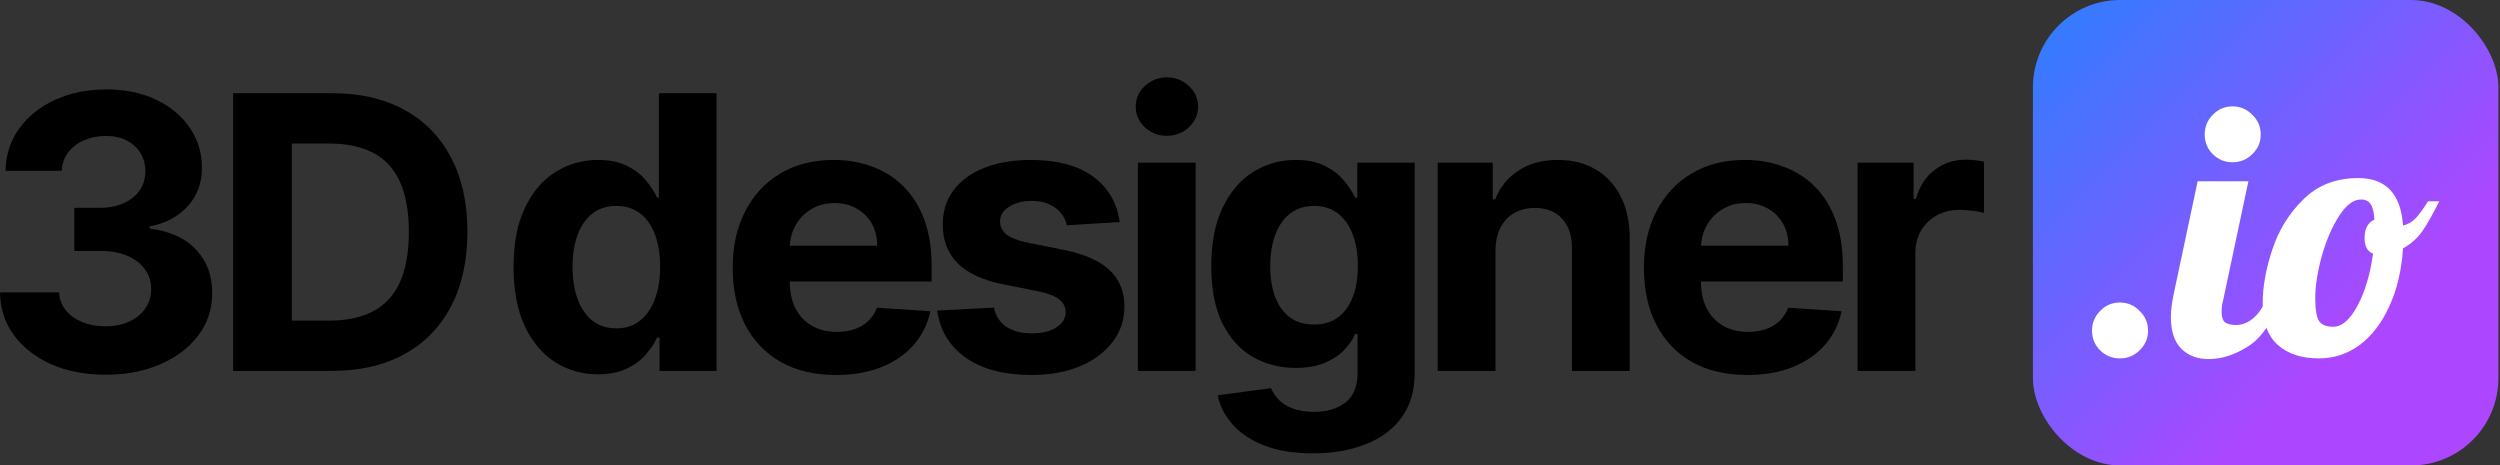 <svg width="1375" height="256" viewBox="0 0 1375 256" fill="none" xmlns="http://www.w3.org/2000/svg">
<rect x="0" y="0" width="1375" height="256" fill="#333333" stroke="none"/>
<rect x="1118.11" width="256" height="256" rx="48" fill="url(#paint0_linear_3_176)"/>
<path d="M1165.93 197.113C1161.66 197.113 1158.04 195.631 1155.07 192.667C1152.1 189.703 1150.61 186.094 1150.61 181.841C1150.61 177.588 1152.1 173.979 1155.07 171.015C1158.04 167.921 1161.66 166.375 1165.93 166.375C1170.19 166.375 1173.81 167.921 1176.78 171.015C1179.88 173.979 1181.43 177.588 1181.43 181.841C1181.43 186.094 1179.88 189.703 1176.78 192.667C1173.81 195.631 1170.19 197.113 1165.93 197.113Z" fill="white"/>
<path d="M1227.9 89.239C1223.63 89.239 1220.02 87.756 1217.04 84.792C1214.07 81.828 1212.59 78.219 1212.59 73.966C1212.59 69.713 1214.07 66.104 1217.04 63.14C1220.02 60.047 1223.63 58.5 1227.9 58.5C1232.16 58.5 1235.78 60.047 1238.76 63.14C1241.86 66.104 1243.41 69.713 1243.41 73.966C1243.41 78.219 1241.86 81.828 1238.76 84.792C1235.78 87.756 1232.16 89.239 1227.9 89.239ZM1214.72 197.5C1208.51 197.5 1203.47 195.567 1199.6 191.7C1195.85 187.834 1193.98 182.034 1193.98 174.301C1193.98 171.079 1194.49 166.89 1195.53 161.735L1208.71 99.678H1236.62L1222.67 165.408C1222.15 167.341 1221.89 169.404 1221.89 171.595C1221.89 174.172 1222.47 176.041 1223.63 177.201C1224.93 178.232 1226.99 178.748 1229.84 178.748C1233.59 178.748 1237.08 177.201 1240.31 174.108C1243.54 170.886 1245.86 166.761 1247.28 161.735H1255.43C1250.64 175.654 1244.51 185.127 1237.01 190.154C1229.51 195.051 1222.08 197.5 1214.72 197.5Z" fill="white"/>
<path d="M1275.51 197.113C1265.95 197.113 1258.39 194.665 1252.83 189.767C1247.27 184.869 1244.49 177.137 1244.49 166.568C1244.49 157.675 1246.24 147.945 1249.73 137.376C1253.22 126.679 1258.9 117.464 1266.79 109.731C1274.67 101.869 1284.75 97.938 1297.03 97.938C1312.28 97.938 1320.48 106.638 1321.65 124.037C1324.49 123.392 1327.01 121.846 1329.21 119.397C1331.4 116.819 1333.47 113.92 1335.41 110.697H1341.61C1338.12 117.657 1335.02 123.135 1332.31 127.13C1329.59 130.997 1326.04 134.154 1321.65 136.603C1320.87 148.718 1318.35 159.351 1314.09 168.501C1309.95 177.652 1304.52 184.741 1297.8 189.767C1291.08 194.665 1283.65 197.113 1275.51 197.113ZM1283.26 179.714C1288.05 179.714 1292.5 175.848 1296.64 168.115C1300.77 160.382 1303.62 150.844 1305.17 139.503C1302.07 138.343 1300.52 135.443 1300.52 130.803C1300.52 125.777 1302.33 122.426 1305.94 120.75C1305.69 116.626 1304.97 113.791 1303.81 112.244C1302.78 110.569 1301.03 109.731 1298.58 109.731C1294.31 109.731 1290.24 112.824 1286.36 119.01C1282.49 125.068 1279.32 132.479 1276.87 141.243C1274.54 149.878 1273.38 157.482 1273.38 164.055C1273.38 170.241 1274.09 174.43 1275.51 176.621C1276.93 178.683 1279.52 179.714 1283.26 179.714Z" fill="white"/>
<path d="M57.944 206.088C46.807 206.088 36.889 204.174 28.189 200.346C19.538 196.468 12.702 191.148 7.681 184.387C2.71 177.576 0.149 169.721 0 160.822H32.514C32.713 164.55 33.931 167.832 36.168 170.666C38.455 173.45 41.488 175.612 45.266 177.153C49.045 178.695 53.295 179.465 58.019 179.465C62.94 179.465 67.29 178.595 71.069 176.855C74.847 175.115 77.805 172.704 79.943 169.621C82.081 166.539 83.15 162.984 83.15 158.957C83.15 154.881 82.006 151.276 79.719 148.144C77.482 144.962 74.251 142.477 70.025 140.687C65.849 138.897 60.877 138.002 55.11 138.002H40.867V114.288H55.11C59.982 114.288 64.283 113.443 68.011 111.752C71.79 110.062 74.723 107.725 76.811 104.742C78.899 101.71 79.943 98.18 79.943 94.153C79.943 90.325 79.023 86.969 77.184 84.085C75.394 81.152 72.859 78.865 69.577 77.225C66.346 75.584 62.568 74.763 58.242 74.763C53.867 74.763 49.865 75.559 46.236 77.15C42.606 78.691 39.698 80.903 37.511 83.787C35.323 86.671 34.155 90.051 34.006 93.929H3.058C3.207 85.129 5.717 77.374 10.589 70.662C15.462 63.95 22.024 58.705 30.277 54.927C38.58 51.099 47.951 49.185 58.391 49.185C68.931 49.185 78.153 51.099 86.058 54.927C93.963 58.755 100.103 63.925 104.478 70.438C108.903 76.901 111.09 84.16 111.04 92.214C111.09 100.765 108.43 107.899 103.061 113.617C97.742 119.334 90.806 122.963 82.255 124.504V125.697C93.491 127.139 102.042 131.042 107.908 137.406C113.825 143.719 116.758 151.624 116.708 161.12C116.758 169.82 114.247 177.551 109.176 184.313C104.155 191.074 97.219 196.393 88.37 200.271C79.521 204.149 69.379 206.088 57.944 206.088Z" fill="black"/>
<path d="M182.355 204H128.214V51.273H182.802C198.164 51.273 211.389 54.33 222.475 60.445C233.562 66.511 242.088 75.236 248.054 86.621C254.07 98.006 257.078 111.628 257.078 127.487C257.078 143.396 254.07 157.068 248.054 168.503C242.088 179.938 233.512 188.712 222.326 194.827C211.19 200.942 197.866 204 182.355 204ZM160.505 176.333H181.012C190.558 176.333 198.587 174.643 205.1 171.262C211.662 167.832 216.584 162.537 219.865 155.378C223.196 148.169 224.862 138.872 224.862 127.487C224.862 116.202 223.196 106.979 219.865 99.82C216.584 92.661 211.687 87.391 205.174 84.011C198.662 80.63 190.632 78.94 181.087 78.94H160.505V176.333Z" fill="black"/>
<path d="M328.91 205.864C320.209 205.864 312.329 203.627 305.27 199.153C298.26 194.629 292.691 187.992 288.565 179.242C284.488 170.442 282.45 159.653 282.45 146.876C282.45 133.751 284.563 122.839 288.789 114.139C293.015 105.389 298.633 98.851 305.642 94.526C312.702 90.151 320.433 87.963 328.835 87.963C335.248 87.963 340.593 89.057 344.868 91.244C349.194 93.382 352.674 96.067 355.309 99.298C357.993 102.48 360.032 105.612 361.424 108.695H362.393V51.273H394.087V204H362.766V185.655H361.424C359.932 188.837 357.819 191.994 355.085 195.126C352.4 198.208 348.895 200.769 344.57 202.807C340.294 204.845 335.074 205.864 328.91 205.864ZM338.977 180.584C344.098 180.584 348.423 179.192 351.953 176.408C355.532 173.574 358.267 169.621 360.156 164.55C362.095 159.479 363.064 153.538 363.064 146.727C363.064 139.916 362.12 134 360.231 128.979C358.341 123.957 355.607 120.08 352.027 117.345C348.448 114.611 344.098 113.244 338.977 113.244C333.757 113.244 329.357 114.661 325.777 117.494C322.198 120.328 319.488 124.256 317.649 129.277C315.809 134.298 314.89 140.115 314.89 146.727C314.89 153.389 315.809 159.281 317.649 164.401C319.538 169.472 322.248 173.45 325.777 176.333C329.357 179.167 333.757 180.584 338.977 180.584Z" fill="black"/>
<path d="M459.808 206.237C448.026 206.237 437.884 203.851 429.382 199.078C420.93 194.256 414.418 187.445 409.844 178.645C405.27 169.795 402.983 159.33 402.983 147.249C402.983 135.467 405.27 125.126 409.844 116.227C414.418 107.327 420.856 100.392 429.158 95.421C437.511 90.449 447.305 87.963 458.541 87.963C466.097 87.963 473.132 89.181 479.645 91.617C486.207 94.004 491.925 97.608 496.797 102.43C501.719 107.253 505.547 113.318 508.281 120.626C511.016 127.885 512.383 136.386 512.383 146.131V154.856H415.661V135.168H482.479C482.479 130.594 481.484 126.543 479.496 123.013C477.507 119.483 474.748 116.724 471.218 114.735C467.738 112.697 463.686 111.678 459.063 111.678C454.24 111.678 449.965 112.796 446.236 115.033C442.557 117.221 439.673 120.179 437.585 123.908C435.497 127.587 434.428 131.688 434.379 136.212V154.93C434.379 160.598 435.423 165.495 437.511 169.621C439.648 173.748 442.656 176.93 446.534 179.167C450.412 181.404 455.011 182.523 460.33 182.523C463.86 182.523 467.092 182.026 470.025 181.031C472.958 180.037 475.469 178.545 477.557 176.557C479.645 174.568 481.236 172.132 482.33 169.249L511.712 171.188C510.22 178.247 507.163 184.412 502.539 189.682C497.965 194.902 492.049 198.979 484.791 201.912C477.582 204.795 469.254 206.237 459.808 206.237Z" fill="black"/>
<path d="M615.82 122.118L586.736 123.908C586.239 121.422 585.17 119.185 583.529 117.196C581.889 115.158 579.726 113.542 577.041 112.349C574.406 111.106 571.249 110.484 567.57 110.484C562.649 110.484 558.497 111.528 555.117 113.617C551.736 115.655 550.046 118.389 550.046 121.82C550.046 124.554 551.139 126.866 553.327 128.755C555.514 130.644 559.268 132.161 564.588 133.304L585.319 137.48C596.455 139.767 604.758 143.446 610.227 148.517C615.695 153.588 618.43 160.25 618.43 168.503C618.43 176.01 616.218 182.597 611.793 188.265C607.418 193.933 601.402 198.357 593.746 201.539C586.139 204.671 577.365 206.237 567.421 206.237C552.258 206.237 540.177 203.08 531.178 196.766C522.23 190.403 516.985 181.752 515.443 170.815L546.69 169.174C547.634 173.798 549.921 177.327 553.551 179.764C557.18 182.15 561.828 183.343 567.496 183.343C573.064 183.343 577.539 182.274 580.919 180.136C584.35 177.949 586.09 175.14 586.139 171.71C586.09 168.826 584.872 166.465 582.485 164.625C580.099 162.736 576.42 161.294 571.448 160.3L551.612 156.347C540.426 154.11 532.098 150.232 526.629 144.714C521.21 139.195 518.501 132.161 518.501 123.609C518.501 116.251 520.49 109.913 524.467 104.593C528.494 99.273 534.137 95.172 541.395 92.288C548.703 89.405 557.254 87.963 567.048 87.963C581.516 87.963 592.901 91.021 601.203 97.136C609.556 103.251 614.428 111.578 615.82 122.118Z" fill="black"/>
<path d="M625.834 204V89.455H657.603V204H625.834ZM641.793 74.689C637.07 74.689 633.018 73.123 629.638 69.991C626.307 66.809 624.641 63.006 624.641 58.581C624.641 54.206 626.307 50.452 629.638 47.32C633.018 44.139 637.07 42.548 641.793 42.548C646.516 42.548 650.543 44.139 653.874 47.32C657.255 50.452 658.945 54.206 658.945 58.581C658.945 63.006 657.255 66.809 653.874 69.991C650.543 73.123 646.516 74.689 641.793 74.689Z" fill="black"/>
<path d="M722.056 249.341C711.765 249.341 702.94 247.924 695.582 245.09C688.274 242.306 682.457 238.503 678.132 233.68C673.807 228.858 670.998 223.439 669.705 217.423L699.087 213.471C699.982 215.758 701.399 217.896 703.338 219.884C705.277 221.873 707.837 223.464 711.019 224.657C714.251 225.9 718.178 226.521 722.802 226.521C729.712 226.521 735.405 224.831 739.879 221.45C744.403 218.119 746.666 212.526 746.666 204.671V183.716H745.323C743.931 186.898 741.843 189.906 739.059 192.739C736.275 195.573 732.695 197.885 728.32 199.675C723.945 201.465 718.725 202.359 712.66 202.359C704.059 202.359 696.229 200.371 689.169 196.393C682.159 192.367 676.566 186.227 672.39 177.974C668.264 169.671 666.2 159.181 666.2 146.504C666.2 133.528 668.313 122.69 672.539 113.989C676.765 105.289 682.383 98.776 689.393 94.451C696.452 90.126 704.183 87.963 712.585 87.963C718.999 87.963 724.368 89.057 728.693 91.244C733.019 93.382 736.499 96.067 739.134 99.298C741.818 102.48 743.881 105.612 745.323 108.695H746.516V89.455H778.061V205.119C778.061 214.863 775.675 223.016 770.902 229.579C766.129 236.141 759.517 241.063 751.065 244.344C742.663 247.675 732.994 249.341 722.056 249.341ZM722.727 178.496C727.848 178.496 732.173 177.228 735.703 174.693C739.283 172.107 742.017 168.428 743.906 163.656C745.845 158.833 746.815 153.066 746.815 146.354C746.815 139.643 745.87 133.826 743.981 128.904C742.092 123.933 739.357 120.08 735.778 117.345C732.198 114.611 727.848 113.244 722.727 113.244C717.507 113.244 713.107 114.661 709.528 117.494C705.948 120.278 703.239 124.156 701.399 129.128C699.56 134.099 698.64 139.842 698.64 146.354C698.64 152.967 699.56 158.684 701.399 163.506C703.288 168.279 705.998 171.983 709.528 174.618C713.107 177.203 717.507 178.496 722.727 178.496Z" fill="black"/>
<path d="M822.51 137.778V204H790.742V89.455H821.019V109.664H822.361C824.897 103.002 829.147 97.732 835.113 93.854C841.079 89.927 848.313 87.963 856.814 87.963C864.769 87.963 871.704 89.703 877.62 93.183C883.536 96.663 888.135 101.635 891.416 108.098C894.698 114.511 896.338 122.168 896.338 131.067V204H864.57V136.734C864.62 129.724 862.83 124.256 859.201 120.328C855.571 116.351 850.575 114.362 844.211 114.362C839.936 114.362 836.157 115.282 832.876 117.121C829.644 118.961 827.109 121.646 825.269 125.175C823.48 128.656 822.56 132.857 822.51 137.778Z" fill="black"/>
<path d="M960.978 206.237C949.195 206.237 939.053 203.851 930.552 199.078C922.1 194.256 915.588 187.445 911.014 178.645C906.44 169.795 904.153 159.33 904.153 147.249C904.153 135.467 906.44 125.126 911.014 116.227C915.588 107.327 922.026 100.392 930.328 95.421C938.681 90.449 948.475 87.963 959.71 87.963C967.267 87.963 974.302 89.181 980.815 91.617C987.377 94.004 993.095 97.608 997.967 102.43C1002.89 107.253 1006.72 113.318 1009.45 120.626C1012.19 127.885 1013.55 136.386 1013.55 146.131V154.856H916.83V135.168H983.649C983.649 130.594 982.654 126.543 980.666 123.013C978.677 119.483 975.918 116.724 972.388 114.735C968.908 112.697 964.856 111.678 960.232 111.678C955.41 111.678 951.134 112.796 947.406 115.033C943.727 117.221 940.843 120.179 938.755 123.908C936.667 127.587 935.598 131.688 935.548 136.212V154.93C935.548 160.598 936.593 165.495 938.681 169.621C940.818 173.748 943.826 176.93 947.704 179.167C951.582 181.404 956.181 182.523 961.5 182.523C965.03 182.523 968.262 182.026 971.195 181.031C974.128 180.037 976.639 178.545 978.727 176.557C980.815 174.568 982.406 172.132 983.499 169.249L1012.88 171.188C1011.39 178.247 1008.33 184.412 1003.71 189.682C999.135 194.902 993.219 198.979 985.96 201.912C978.752 204.795 970.424 206.237 960.978 206.237Z" fill="black"/>
<path d="M1021.68 204V89.455H1052.48V109.44H1053.68C1055.76 102.331 1059.27 96.962 1064.19 93.332C1069.11 89.653 1074.78 87.814 1081.19 87.814C1082.79 87.814 1084.5 87.913 1086.34 88.112C1088.18 88.311 1089.8 88.585 1091.19 88.933V117.121C1089.7 116.674 1087.63 116.276 1085 115.928C1082.36 115.58 1079.95 115.406 1077.76 115.406C1073.09 115.406 1068.91 116.425 1065.24 118.464C1061.61 120.452 1058.72 123.237 1056.58 126.816C1054.5 130.396 1053.45 134.522 1053.45 139.195V204H1021.68Z" fill="black"/>
<defs>
<linearGradient id="paint0_linear_3_176" x1="1300.51" y1="182.4" x2="1118.11" y2="0" gradientUnits="userSpaceOnUse">
<stop stop-color="#AD46FF"/>
<stop offset="1" stop-color="#2B7FFF"/>
</linearGradient>
</defs>
</svg>
